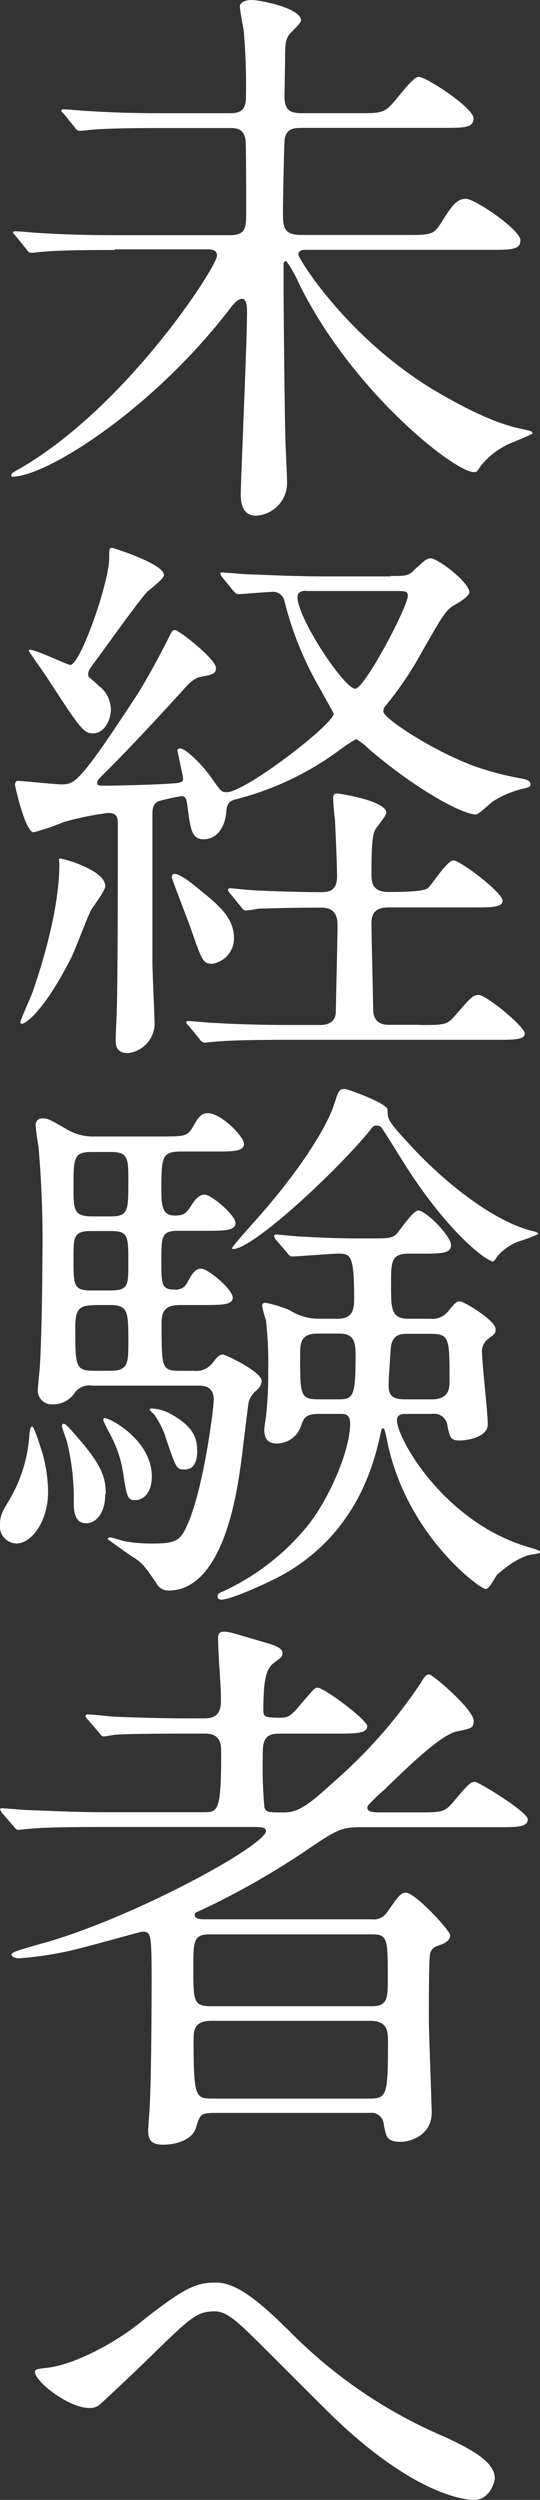 <svg xmlns="http://www.w3.org/2000/svg" width="64" height="295.9"><rect width="100%" height="100%" fill="#333333" stroke="none"/><g data-name="レイヤー 1"><g data-name="グループ 1366" fill="#fff"><path data-name="パス 10106" d="M13.609 29.59c-5.9 0-7.784.129-8.454.206-.258 0-1.211.129-1.418.129-.258 0-.412-.129-.593-.412l-1.263-1.547c-.258-.335-.335-.335-.335-.464 0-.077.129-.129.258-.129.464 0 2.552.206 2.938.206 3.273.206 6.031.258 9.176.258h13.326c1.933 0 1.933-.928 1.933-2.887 0-1.211 0-8.042-.077-8.377-.206-1.418-1.134-1.418-1.933-1.418h-7.836c-5.825 0-7.784.129-8.454.206-.206 0-1.211.129-1.418.129-.258 0-.412-.129-.593-.412l-1.263-1.546c-.258-.258-.335-.335-.335-.464 0-.077.129-.129.258-.129.464 0 2.552.206 2.938.206 3.273.206 6.031.258 9.176.258h7.5c1.211 0 2.01-.206 2.01-1.933a75.08 75.08 0 00-.258-7.784c-.072-.464-.462-2.476-.462-2.939 0-.412.541-.747 1.418-.747s5.825.928 5.825 2.423c0 .335-1.134 1.34-1.34 1.6-.464.593-.541 1.134-.541 2.758 0 .747-.077 4.15-.077 4.82.077 1.547.747 1.8 2.217 1.8h6.5c2.81 0 3.145 0 4.433-1.547 1.255-1.544 2.262-2.755 2.755-2.755.928 0 6.5 3.686 6.5 4.9 0 1.134-1.083 1.134-3.609 1.134H35.879c-1.083 0-1.933.077-2.139 1.34-.077.412-.206 7.5-.206 8.789 0 1.8.206 2.552 2.268 2.552h12.191c3.016 0 3.351 0 4.227-1.34 1.34-2.139 1.882-2.938 3.016-2.938 1.083 0 6.444 3.686 6.444 4.9 0 1.134-1.083 1.134-3.609 1.134h-21.7c-.464 0-1.005 0-1.005.593 0 .412 6.031 10.387 17.218 16.677 5.439 3.093 7.836 3.609 9.3 3.944 1.134.258 1.211.258 1.211.541 0 .077-2.268 1.005-2.758 1.211a9.248 9.248 0 00-3.351 2.6c-.464.67-.464.747-.8.747-2.346 0-14.537-9.64-20.775-22.373a14.615 14.615 0 00-1.469-2.6.321.321 0 00-.335.335v2.465c0 2.81.129 15.156.206 17.682 0 .876.206 4.9.206 5.7a3.866 3.866 0 01-3.686 3.944c-1.675 0-1.8-1.675-1.8-2.552 0-1.418.747-18.172.747-21.574 0-.412 0-1.547-.593-1.547-.412 0-.876.464-1.211.876C18.22 48.432 5.49 56.422 1.469 56.422c-.077 0-.129 0-.129-.206s.464-.464 1.005-.747C15.078 48.097 25.72 31.549 25.72 30.26c0-.747-.747-.747-1.211-.747H13.583z"/><path data-name="パス 10107" d="M46.24 68.176c1.8 0 2.217 0 2.887-.747 1.34-1.211 1.469-1.34 1.933-1.34.8 0 4.562 2.81 4.562 4.021q0 .464-1.6 1.418c-1.134.593-1.418 1.083-4.1 5.774a39.775 39.775 0 01-4.227 6.238.924.924 0 00-.258.67c0 .928 7.294 5.567 12.269 6.959a31.846 31.846 0 003.815.928c.67.129 1.34.206 1.34.747 0 .258-.077.335-1.005.541a11.394 11.394 0 00-3.428 1.469c-.335.206-1.675 1.547-2.01 1.547-1.675 0-7.166-3.016-12.656-7.707a7.507 7.507 0 00-1.547-1.211 16.2 16.2 0 00-1.753 1.134 35.433 35.433 0 01-12.656 6.031c-.876.258-.928.8-1.005 1.6-.129 1.418-.928 3.093-2.681 3.093-1.34 0-1.547-1.083-1.882-3.763-.129-1.005-.206-1.34-.747-1.34a23.023 23.023 0 00-2.681.593c-.67.258-.747.928-.747 1.6v17.5c0 1.211.258 6.289.258 7.372a3.55 3.55 0 01-3.145 3.351c-1.34 0-1.469-.876-1.469-1.547 0-.541.129-2.938.129-3.428.129-3.351.129-17.965.129-21.986 0-.8 0-1.469-1.134-1.469a35.006 35.006 0 00-5.279 1.077 26.376 26.376 0 01-3.557 1.211c-1.007.001-2.217-5.489-2.217-5.618 0-.206.077-.464.335-.464.593 0 4.433.412 5.155.412 1.547 0 2.088-.077 8.789-10.31 1.469-2.217 3.557-6.289 3.892-6.959.412-.876.541-1.005.747-1.005.541 0 4.9 3.48 4.9 4.485 0 .747-.464.8-1.933 1.083-.412.129-.876.258-2.088 1.675-4.1 4.485-6.83 7.372-9.124 9.64-.876.876-.928.928-.928 1.211 0 .335.206.335 1.005.335.67 0 5.232-.077 7.836-.258.876-.077 1.34-.077 1.34-.593 0-.206-.67-3.145-.67-3.351 0-.077.077-.206.335-.206.593 0 2.552 1.8 3.892 3.763.876 1.263 1.005 1.418 1.6 1.418 2.217 0 12.681-8.042 12.681-9.3 0-.077-1.882-3.428-2.217-4.021a39.7 39.7 0 01-3.609-9.3 1.366 1.366 0 00-1.547-1.083c-.593 0-3.48.258-3.944.258-.206 0-.335-.129-.593-.412l-1.264-1.556a1.05 1.05 0 01-.258-.464c0-.129.077-.129.206-.129.464 0 2.552.206 2.938.206 3.273.129 6.109.258 9.253.258h7.781zm-33.765 36.725c0 .541-1.469 2.423-1.675 2.81-.464.876-1.933 4.82-2.346 5.619-3.222 6.371-5.439 7.84-5.825 7.84-.206 0-.206-.077-.206-.206 0-.258 1.263-3.016 1.469-3.609.541-1.6 3.145-9.124 3.145-15.079 0-.258-.129-.67.077-.67a12.8 12.8 0 012.81.928c1.083.464 2.552 1.34 2.552 2.346zm-.67-23.662a3.683 3.683 0 011.34 2.681c0 1.34-.8 2.887-2.139 2.887-1.134 0-1.6-.747-5.361-6.5-.335-.541-2.217-3.145-2.217-3.273 0-.077 0-.129.077-.129.8 0 4.485 1.8 4.82 1.8 1.211 0 4.614-9.795 4.614-12.6 0-1.005 0-1.263.335-1.263.077 0 6.16 1.882 6.16 3.222 0 .464-1.675 1.675-2.01 2.01-1.134 1.211-5.49 7.372-6.366 8.506-.258.412-.8.928-.541 1.547a13.248 13.248 0 011.263 1.134zm15.929 29.827a3.055 3.055 0 01-2.6 3.016c-1.083 0-1.211-.412-2.552-4.279-.335-.928-2.217-5.774-2.217-5.954s.077-.412.335-.412c.8 0 2.81 1.753 3.686 2.474 1.802 1.469 3.348 2.938 3.348 5.155zm21.986 10.259c2.938 0 3.273 0 4.227-1.134 1.882-2.139 2.088-2.423 2.81-2.423.876 0 5.439 3.763 5.439 4.562 0 .747-1.263.747-3.48.747h-24.59c-1.6 0-6.109 0-8.454.206-.206 0-1.211.129-1.418.129a.761.761 0 01-.593-.412l-1.263-1.546c-.206-.206-.335-.335-.335-.464s.206-.129.258-.129c.412 0 2.474.206 2.938.206 1.933.129 5.361.258 9.176.258h3.353c.541 0 1.882 0 2.01-1.418 0-.412.206-8.97.206-10.465 0-2.01-1.418-2.01-2.01-2.01-3.351 0-6.238.077-7.449.129a8.953 8.953 0 01-1.418.206c-.206 0-.335-.129-.593-.464l-1.263-1.547a1.264 1.264 0 01-.258-.412.22.22 0 01.206-.206c.335 0 2.088.206 2.423.206.464.077 5.9.258 8.377.258.928 0 1.933-.129 1.933-1.882 0-.541-.129-4.485-.258-6.779-.077-.335-.206-2.088-.206-2.474 0-.335.077-.541.464-.541s5.825.876 5.825 2.268c0 .412-1.211 1.753-1.34 2.088-.412.8-.412 3.222-.412 5.284 0 1.005.206 2.01 2.01 2.01 1.34 0 4.15 0 4.691-.464.464-.412 2.268-3.273 3.016-3.273.8 0 5.825 3.815 5.825 4.768 0 .8-1.34.8-3.48.8h-9.976c-1.211 0-2.088.335-2.088 1.882 0 1.418.206 9.3.206 10.13 0 1.882 1.34 1.882 2.01 1.882h3.48zm-13.455-51.4c-.464 0-1.005.129-1.005.747 0 2.552 5.567 10.851 6.83 10.851 1.134 0 6.238-9.717 6.238-10.98 0-.593-.206-.593-1.8-.593H36.265z"/><path data-name="パス 10108" d="M5.7 176.535c0 3.609-2.01 6.16-3.763 6.16A2.021 2.021 0 010 180.427c0-1.083.335-1.6 1.134-2.938a17.276 17.276 0 002.346-7.63c.077-.67.129-1.005.335-1.005.258 0 1.083 2.758 1.211 3.145a17.278 17.278 0 01.67 4.562zm5.232-12.527a2.171 2.171 0 00-2.01.747 3.062 3.062 0 01-2.681 1.469 1.637 1.637 0 01-1.756-1.752c0-.206.129-1.547.206-2.268.258-3.48.335-11.264.335-13.4a125.885 125.885 0 00-.464-13.072c-.077-.412-.335-2.139-.335-2.552a.741.741 0 01.8-.8c.593 0 .8.077 2.758 1.211a6.037 6.037 0 003.48.928h7.629c2.938 0 3.273 0 3.944-1.083.67-1.211 1.005-1.675 1.8-1.675 1.6 0 4.279 2.809 4.279 3.609 0 .928-1.263.928-3.557.928h-3.889c-2.217 0-2.346.593-2.346 4.227 0 1.933 0 3.351 1.547 3.351 1.005 0 1.34-.129 2.01-1.211.335-.541.876-1.263 1.547-1.263.876 0 3.686 2.474 3.686 3.351 0 .928-1.34.928-3.557.928h-3.145c-2.088 0-2.088.593-2.088 3.609 0 2.681 0 3.351 1.547 3.351a1.478 1.478 0 001.547-.876c.541-1.005.928-1.6 1.6-1.6.876 0 3.763 2.474 3.763 3.428 0 .876-1.34.876-3.609.876h-2.348c-1.34 0-2.474.077-2.474 2.088 0 5.567 0 5.7 2.346 5.7h1.469a2.408 2.408 0 002.217-.928c.593-.747.8-1.005 1.263-1.005.206 0 4.562 2.01 4.562 3.145a1.509 1.509 0 01-.593 1.083 2.861 2.861 0 00-.928 1.34c-.206 1.134-.8 6.624-1.005 7.836-.464 3.273-2.139 14.537-8.506 14.537a1.608 1.608 0 01-1.263-.593c-1.34-2.01-1.753-2.552-2.6-3.145-.747-.464-2.268-1.547-3.351-2.346a.234.234 0 01.258-.206c.258 0 1.263.335 1.8.464a18.468 18.468 0 003.48.258c2.6 0 3.093-.464 3.815-2.01 2.01-4.279 3.222-14.073 3.222-15 0-1.675-1.263-1.675-1.882-1.675H10.929zm1.547 12.81c0 2.346-1.134 3.48-2.268 3.48-1.211 0-1.469-1.083-1.469-2.474a28.357 28.357 0 00-.8-7.166c-.077-.258-.593-1.675-.593-1.8s0-.335.206-.335c.258 0 .928.8 2.088 2.139 2.552 3.016 2.887 4.433 2.887 6.16zm.593-32.838c2.139 0 2.139-.67 2.139-4.15 0-2.758 0-3.48-2.139-3.48h-2.143c-2.217 0-2.217.67-2.217 4.15 0 2.681 0 3.48 2.217 3.48zm0 8.764c2.139 0 2.139-.593 2.139-3.222 0-3.273 0-3.815-2.139-3.815h-2.221c-2.139 0-2.139.67-2.139 3.222 0 3.273 0 3.815 2.139 3.815zm-2.01 1.753c-1.753 0-2.139.593-2.139 2.6 0 4.614 0 5.155 2.217 5.155h1.933c2.139 0 2.139-.928 2.139-3.428 0-3.48 0-4.356-2.139-4.356h-2.01zm5.026 23.069c-.928 0-1.005-.258-1.418-2.681a14.263 14.263 0 00-1.753-5.361c-.077-.129-.67-1.34-.67-1.418 0-.206.077-.258.129-.258.747 0 5.619 2.681 5.619 6.908 0 2.088-1.134 2.809-1.933 2.809zm7.294-5.98c0 .876-.129 2.346-1.469 2.346-1.005 0-1.005-.077-2.217-3.609a10.1 10.1 0 00-1.418-2.887c-.077-.129-.541-.464-.541-.593s.206-.129.258-.129a4.976 4.976 0 012.268.67c2.81 1.547 3.093 3.016 3.093 4.227zm24.744-4.227c-.412 0-1.083 0-1.083.747 0 2.139 5.567 12.063 15.542 15 .258.077 1.418.412 1.418.541 0 .206-.077.206-.876.335-1.547.206-3.273 1.6-4.15 2.346-.258.206-.928 1.753-1.418 1.753-.67 0-9.382-6.366-11.65-17.424-.129-.67-.335-1.6-.464-1.6a.268.268 0 00-.258.258c-.747 3.48-2.6 11.6-10.98 16.677-1.753 1.083-6.779 3.351-7.965 3.351-.412 0-.464-.258-.464-.412 0-.258.258-.412.593-.541a27.969 27.969 0 0010.181-7.913c2.474-3.145 4.949-8.789 4.949-11.986 0-1.134-.67-1.134-1.134-1.134h-2.6c-1.469 0-1.753.412-2.088 1.418a3.054 3.054 0 01-2.887 2.088c-1.34 0-1.469-1.005-1.469-1.675 0-.258.129-.928.206-1.547a44.256 44.256 0 00.258-5.232 47.427 47.427 0 00-.258-6.109 13.485 13.485 0 01-.464-1.753c0-.335.258-.335.464-.335a14.448 14.448 0 012.81.876 6.387 6.387 0 003.48 1.005h2.217c1.933 0 1.933-1.34 1.933-2.552 0-4.949-.412-5.155-1.882-5.155-.8 0-4.82.335-5.49.335-.206 0-.335-.129-.593-.464l-1.263-1.469a1.223 1.223 0 01-.258-.464.22.22 0 01.206-.206c.258 0 2.681.258 3.222.258 3.763.206 5.1.206 6.959.206h1.33c1.675 0 2.268 0 2.81-.541.335-.335 1.933-2.758 2.552-2.758.928 0 3.892 3.016 3.892 4.1 0 1.005-1.211 1.005-3.557 1.005h-1.465c-2.088 0-2.088 1.005-2.088 3.557 0 3.016 0 4.15 2.088 4.15h2.6a2.353 2.353 0 002.01-.8c.928-1.134 1.083-1.263 1.469-1.263.464 0 4.227 2.268 4.227 3.273 0 .541-.129.593-.928 1.211a1.849 1.849 0 00-.67 1.753c0 1.211.67 6.959.67 8.3 0 1.547-2.423 1.933-3.351 1.933-1.083 0-1.134-.412-1.418-1.675a1.6 1.6 0 00-1.882-1.469h-3.011zm13.4-20.44a6.34 6.34 0 00-2.6 1.8c-.335.541-.412.593-.464.593-.8 0-5.619-3.557-11.058-12.4-.258-.412-2.088-3.351-2.217-3.48a.7.7 0 00-.541-.206c-.206 0-.412 0-.67.412-3.763 4.691-13.944 14.2-16.342 14.2-.077 0-.129 0-.129-.129s2.474-2.938 2.681-3.145c6.289-7.037 8.789-11.934 9.382-13.738.541-1.675.593-1.933 1.34-1.933.206 0 5.026 1.675 5.026 2.474 0 1.005-.077 1.211 2.423 3.892 3.428 3.815 9.382 8.97 14.486 10.387.876.206 1.005.258.876.464a19.176 19.176 0 01-2.139.8zm-21.394 18.713c1.8 0 2.01-.412 2.01-5.439 0-1.933-.67-2.346-2.01-2.346h-2.474c-2.01 0-2.088 1.083-2.088 2.552 0 4.691 0 5.232 2.139 5.232zm11.058 0c2.088 0 2.088-1.418 2.088-2.139 0-5.1 0-5.619-2.268-5.619h-2.681c-.67 0-1.882 0-2.01 1.675-.077 1.134-.258 3.428-.258 4.485s.412 1.6 1.882 1.6h3.273z"/><path data-name="パス 10109" d="M25.002 250.123c-1.211 0-1.34.258-1.8 1.8-.464 1.34-2.268 1.933-3.892 1.933-1.469 0-1.753-.67-1.753-1.753 0-.129.206-2.81.206-3.145.206-4.562.206-13.944.206-14.872 0-5.439-.129-5.439-1.134-5.439-.206 0-7.294 2.01-8.635 2.268a40.249 40.249 0 01-5.954.876c-.464 0-.876-.206-.876-.412 0-.335.8-.541 3.609-1.34 10.645-2.938 26.549-11.6 26.549-13.326 0-.464-.8-.464-1.469-.464h-17.97c-5.9 0-7.836.129-8.454.206-.258 0-1.263.129-1.469.129s-.335-.129-.541-.412l-1.341-1.541a1.05 1.05 0 01-.258-.464c0-.129.077-.129.206-.129.464 0 2.552.206 3.016.206 3.273.129 6.031.258 9.176.258h11.65c1.753 0 2.139 0 2.139-7.037 0-1.083-.077-2.268-1.933-2.268h-2.087c-5.825 0-7.784.077-8.454.129-.206 0-1.211.206-1.418.206-.258 0-.412-.206-.593-.464l-1.263-1.469c-.258-.258-.335-.412-.335-.464a.234.234 0 01.258-.206c.464 0 2.552.206 2.938.258 3.273.129 6.031.206 9.176.206h1.8c1.882 0 1.882-1.418 1.882-2.217 0-2.01-.335-5.232-.335-7.243 0-.593.129-.8.8-.8.412 0 .876.129 5.232 1.418 1.134.335 1.6.67 1.6 1.134 0 .412-.206.541-1.005 1.134-.876.67-1.263 1.753-1.263 5.567 0 .8.077.928 2.01.928.928 0 1.211-.129 2.6-1.8 1.34-1.547 1.469-1.753 1.8-1.753.8 0 5.9 3.815 5.9 4.562 0 .876-1.469.876-3.557.876H33.07c-1.933 0-1.933 1.134-1.933 2.887a52.177 52.177 0 00.206 5.9c.258.541.464.541 2.346.541s3.221-1.213 6.237-3.943a58.133 58.133 0 0010-11.47c.335-.593.593-.928.928-.928.412 0 5.284 4.15 5.284 5.49 0 .876-.335.928-2.01 1.263-1.882.412-5.7 4.1-8.506 6.83a25.392 25.392 0 00-1.882 1.8.581.581 0 00-.206.412c0 .541.928.541 1.469.541h4.356c2.938 0 3.273 0 4.279-1.134 1.878-2.211 2.088-2.474 2.678-2.474.412 0 6.238 3.557 6.238 4.433 0 .928-1.34.928-3.557.928H42.839c-2.423 0-2.887.258-6.83 2.938a92.667 92.667 0 01-12.063 6.83c-.593.258-.876.335-.876.593 0 .541.8.541 1.083.541h19.9a1.891 1.891 0 001.8-.8c1.34-1.882 1.6-2.346 2.268-2.346 1.083 0 5.232 4.485 5.232 5.026 0 .747-.928 1.083-1.469 1.263a1.2 1.2 0 00-.928 1.083c-.129.593-.129 6.444-.129 7.578 0 1.6.335 10.181.335 11.058 0 2.887-2.81 3.48-3.609 3.48-1.753 0-1.8-.593-2.088-2.217a1.468 1.468 0 00-1.675-1.211H24.951zm-.206-21.162c-1.882 0-1.882.876-1.882 4.021 0 3.892 0 4.485 2.139 4.485h19.023c1.882 0 1.882-1.005 1.882-3.222 0-4.768 0-5.284-1.882-5.284H24.77zm18.971 19.435c2.088 0 2.217-.335 2.217-6.779 0-1.34-.129-2.423-2.139-2.423H25.08c-2.088 0-2.139 1.083-2.139 2.423 0 6.624.258 6.779 2.217 6.779h18.634z"/><path data-name="パス 10110" d="M33.972 275.589a57.125 57.125 0 0018.768 12.862c3.145 1.469 5.9 2.938 5.9 4.9 0 .412-.593 2.552-2.474 2.552-.593 0-6.624-.206-16.625-9.795-1.6-1.547-8.789-8.789-10.259-10.181-1.547-1.469-2.681-2.346-3.763-2.346-2.217 0-2.81.593-8.3 5.954-.464.464-5.361 5.1-5.49 5.155a1.8 1.8 0 01-1.083.335c-2.552 0-6.5-3.145-6.5-4.279 0-.258.129-.335 1.263-.464 3.093-.258 7.965-2.81 10.929-5.155 5.619-4.485 6.959-4.949 9.253-4.949 1.753 0 3.944 1.005 8.377 5.439z"/></g></g></svg>